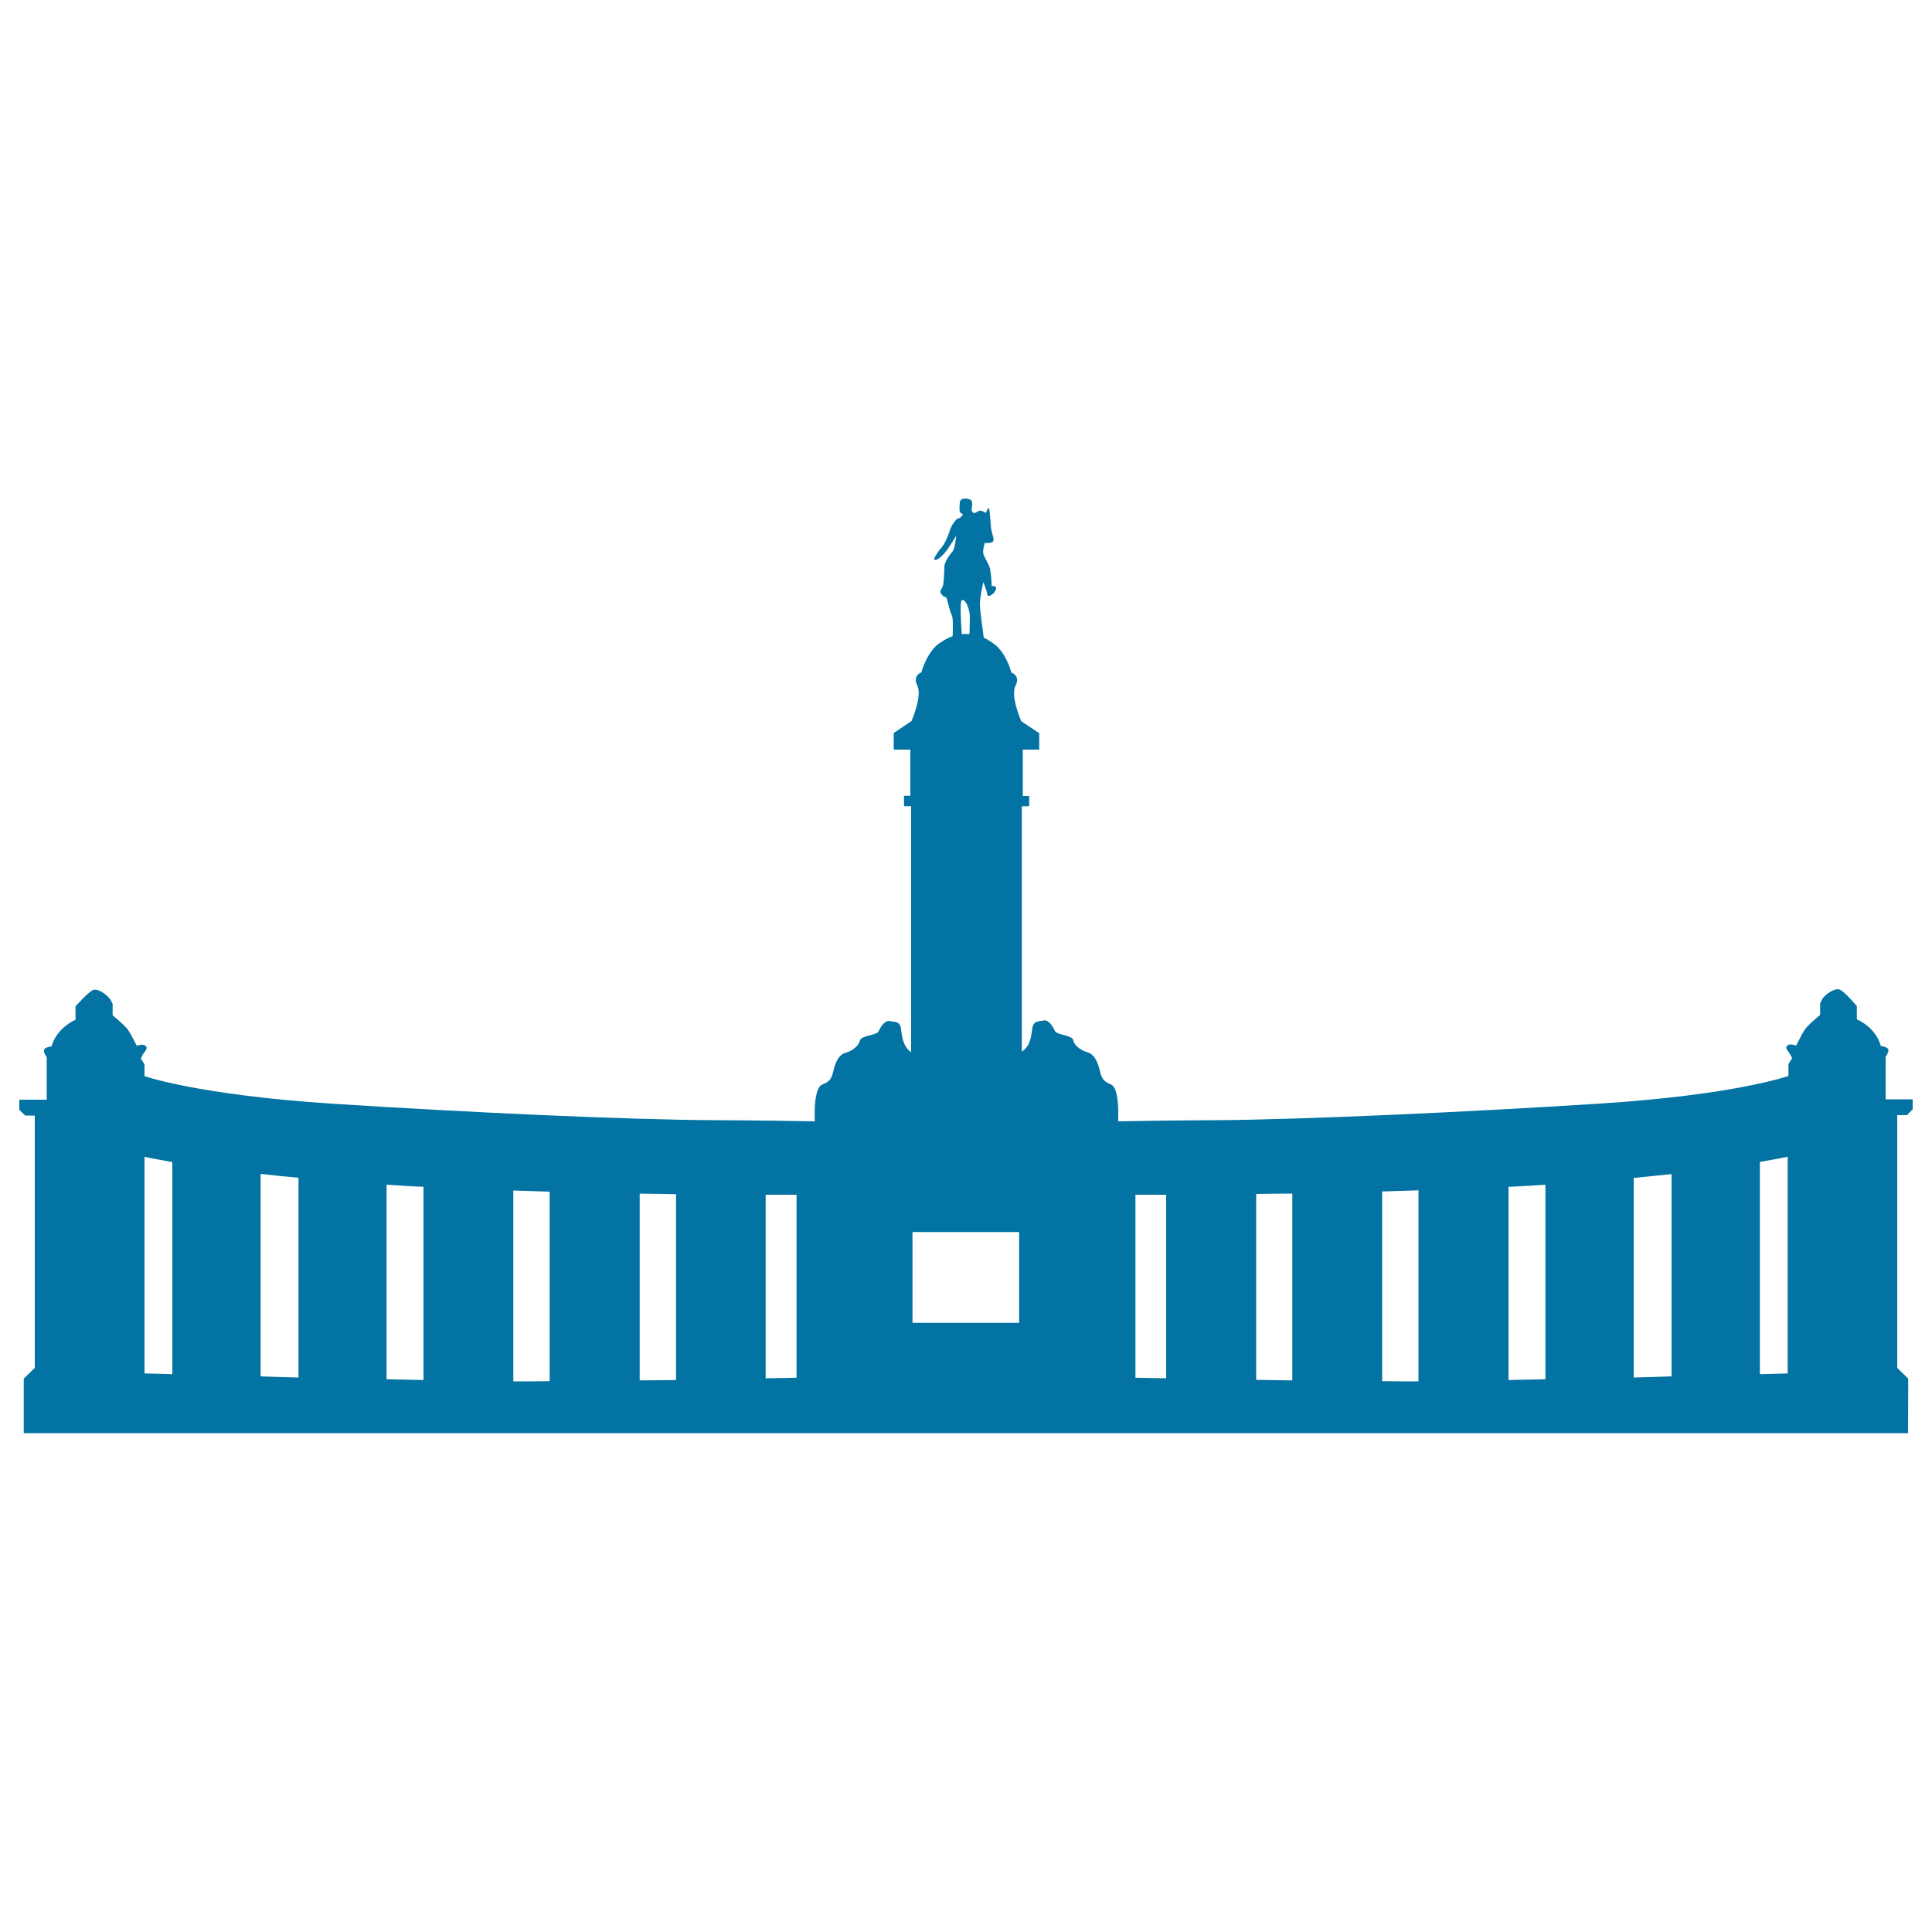 <svg xmlns="http://www.w3.org/2000/svg" viewBox="0 0 1000 1000" style="fill:#0273a2">
<title>Retiro Park  Spain SVG icon</title>
<g><path d="M987,577.2l3-3V569h-14v-22c0,0,1.7-2.4,1.4-3.8c-0.4-1.4-3.9-1.8-3.9-1.8s-1.8-8.9-12.4-13.8v-6.8c0,0-6.2-7.5-8.9-8.6c-2.8-1-8.1,3-9.1,5.1c-1,2.1-1,2.1-1,2.1v5.9c0,0-7,5.8-8.2,8c-1.3,2-4.2,7.9-4.2,7.9s-3.1-1.1-4.2-0.3c-1.4,0.9-1.1,1.8,0,3.2c1,1.2,2.1,3.6,2.1,3.6l-1.9,3v6.2c0,0-27.3,9.8-97.4,14.3c-70.3,4.5-152.5,8.2-197.3,8.6c-24.1,0.1-41.4,0.4-52.2,0.6v-5.7c0,0,0-11.7-3.6-13.3c-3.8-1.6-4.9-2.8-5.9-7.1c-1-4.3-2.7-8.5-6.3-9.6c-3.8-1-7-3.7-7.5-6.3c-0.6-2.7-8.6-2.7-9.5-4.8c-1-2.2-3.2-5.9-5.8-5.4c-2.7,0.6-5.3,0-5.9,4.2c-0.5,3.8-1,9.1-5.4,11.9V417.3h3.8v-5.3h-3.3v-24h8.5v-8.5l-9.3-6.2c0,0-5.7-12.9-3-18.3c2.8-5.3-2.1-6.9-2.1-6.9s-2.6-10.2-9.1-14.9c-1.9-1.3-3.6-2.5-5.2-3.1c-0.6-4.3-2-14.1-2-17.3c0-4.3,1.8-11.5,1.8-11.5s1.4,3.9,1.8,5.1c0.3,1.2,0,2.3,1.4,2c1.5-0.4,3.2-2.3,3.4-3.9c0.1-1.6-2.3-1.1-2.3-1.1s-0.2-7.4-1.2-10.2c-1.1-2.6-3.1-5.5-3.2-7.1c-0.2-1.6,0.8-5.1,0.8-5.1s3.5,0.5,4.4-0.9c0.7-1.5-1-4.3-1.2-7.3c-0.2-3-0.6-9.3-1.1-9.8c-0.5-0.3-1.5,2.5-1.5,2.5s-1.9-1.2-3-1.2c-1,0-2.4,1.6-3.3,1.2c-0.9-0.4-1.2-1.6-1.2-1.6s1.2-4.7-0.6-5.3c-1.9-0.8-5.1-1.1-5.4,1.5c-0.3,2.7-0.2,5.3,0.3,5.3c0.6,0,1.3,1,1.3,1s-1.1,1.7-2.3,1.9c-1.2,0.1-3.9,3.9-4.5,6.4c-0.7,2.4-2.7,6.9-4.1,8.5c-1.5,1.6-4.7,6.1-3.8,6.5c0.9,0.7,3.6-1.5,5.5-3.8c2-2.3,5.7-8.6,5.7-8.6s-0.5,6.4-1.8,8c-1.3,1.6-4.3,5.5-4.3,8c0,2.5-0.3,9.8-1,10.6c-0.7,1-1.4,2.4-0.9,3.1c0.5,0.7,1.6,2.2,2.5,2c0.9-0.2,1.9,7.1,3.2,9.3c0.8,1.4,0.6,7,0.5,11c-2.1,0.7-4.4,1.9-7.1,3.8c-6.4,4.6-9.1,14.9-9.1,14.9s-4.7,1.6-2.1,6.9c2.7,5.3-3,18.3-3,18.3l-9.2,6.2v8.6h8.6v23.9h-3.3v5.4h3.7v127.3c-4.2-2.9-4.8-8.1-5.2-11.9c-0.5-4.2-3.1-3.6-5.8-4.2c-2.7-0.5-4.9,3.2-5.9,5.4c-1,2-9,2-9.6,4.7c-0.6,2.6-3.7,5.3-7.4,6.3c-3.8,1.1-5.4,5.3-6.4,9.6c-1,4.3-2.1,5.4-5.8,6.9c-3.8,1.6-3.8,13.3-3.8,13.3v5.7c-10.7-0.2-27.9-0.5-52.1-0.6c-44.7-0.2-127-4-197.3-8.5c-70.2-4.6-97.5-14.3-97.5-14.3v-6.1l-1.9-3c0,0,1-2.4,2.1-3.6c1.1-1.4,1.3-2.4,0-3.2c-1.4-0.9-4.2,0.2-4.2,0.2s-2.9-5.8-4.3-7.9c-1.2-2.1-8.2-7.9-8.2-7.9v-5.9c0,0,0,0-1.1-2.1c-1.1-2.1-6.4-6.1-9-5.1c-2.6,1.1-9.1,8.5-9.1,8.5v6.9c-10.6,5-12.4,13.8-12.4,13.8s-3.6,0.4-3.9,1.8c-0.4,1.4,1.4,3.8,1.4,3.8v22H10v5.2l3,3H18V708l-5.7,5.6l0,28.2h975.3l0.1-28.2l-5.7-5.6V577.2L987,577.2L987,577.2z M89.2,711.3c-9-0.3-14.4-0.4-14.4-0.4V598.8c0,0,4.8,1,14.4,2.7V711.3z M154.5,713c-6.8-0.1-13.4-0.4-19.6-0.6V607.6c6,0.7,12.6,1.4,19.6,2V713z M219.2,714.3c-6.2-0.1-12.7-0.3-19.1-0.4V613.2c5.4,0.4,11,0.7,16.8,1c0.8,0,1.7,0,2.3,0.1V714.3z M284.5,714.9c-6.4,0.1-12.6,0.1-18.8,0.1v-98.8c6.4,0.2,12.6,0.4,18.8,0.6V714.9z M349.9,714.3c-6,0.1-12.3,0.1-18.8,0.2v-96.7c6.5,0.1,12.8,0.2,18.8,0.3V714.3z M412.3,713.1c-2.5,0.1-8.2,0.2-16,0.3v-95c7.4,0,12.8,0,16,0V713.1z M497.9,310.6c1.8-0.8,4.1,4.8,4.1,8.7c0,2-0.1,5.7-0.2,8.9c-0.9-0.1-1.6,0-1.8,0c-0.3,0-1.1-0.1-2.2,0C497.4,321.8,496.7,311.1,497.9,310.6z M527.5,684.7h-55.2v-47h55.2V684.7z M603.6,713.4c-7.8-0.1-13.3-0.2-15.9-0.3v-94.7c3.2,0,8.5,0,15.9,0V713.4z M668.9,714.5c-6.4-0.1-12.6-0.2-18.7-0.3V618c6-0.1,12.3-0.2,18.7-0.2V714.5z M734.2,715c-6.2,0-12.5,0-18.8-0.1v-98.2c6.1-0.2,12.5-0.4,18.8-0.6V715z M799.9,713.9c-6.5,0.1-12.9,0.3-19.1,0.4V614.3c0.8,0,1.5-0.1,2.3-0.1c5.8-0.3,11.5-0.6,16.8-1V713.9z M865.2,712.4c-6.3,0.2-12.9,0.5-19.6,0.6V609.7c7-0.7,13.5-1.4,19.6-2V712.4z M910.9,711.3V601.4c9.6-1.6,14.4-2.7,14.4-2.7v112.2L910.9,711.3z"/></g>
</svg>